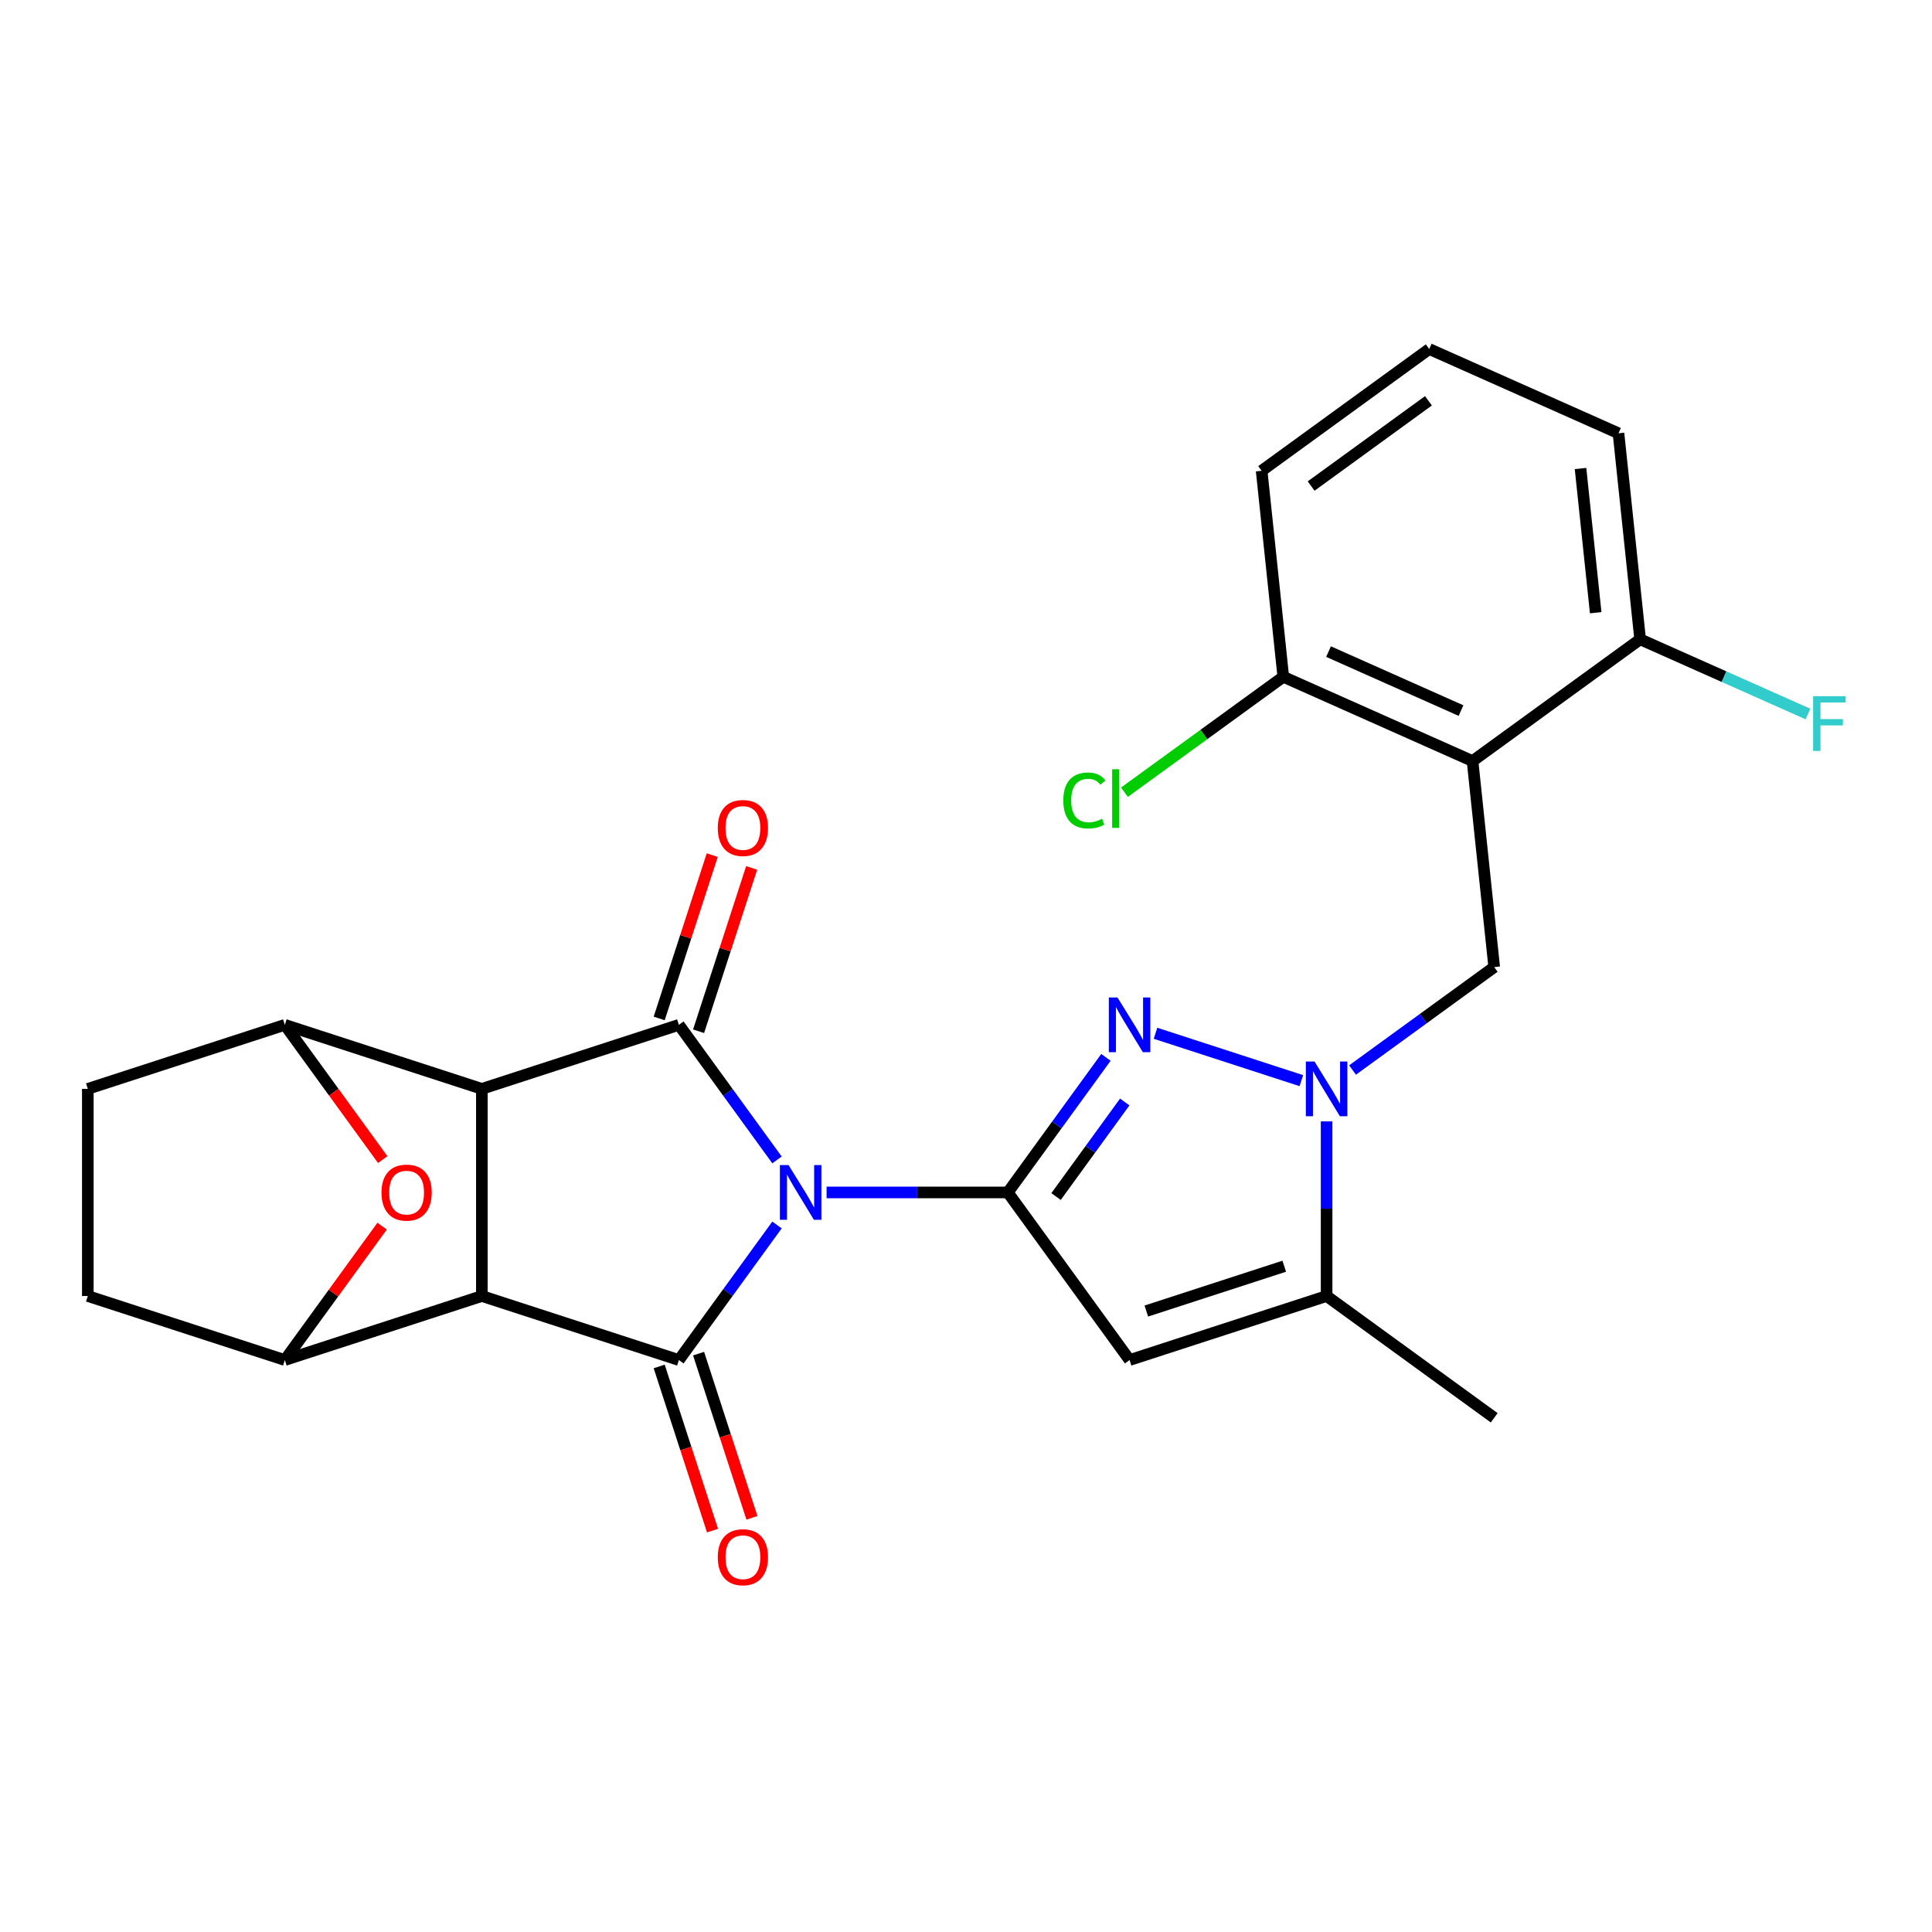 <?xml version='1.0' encoding='iso-8859-1'?>
<svg version='1.1' baseProfile='full'
              xmlns='http://www.w3.org/2000/svg'
                      xmlns:rdkit='http://www.rdkit.org/xml'
                      xmlns:xlink='http://www.w3.org/1999/xlink'
                  xml:space='preserve'
width='1000px' height='1000px' viewBox='0 0 1000 1000'>
<!-- END OF HEADER -->
<rect style='opacity:1.0;fill:#FFFFFF;stroke:none' width='1000' height='1000' x='0' y='0'> </rect>
<path class='bond-2' d='M 402.181,634.047 L 376.785,669.001' style='fill:none;fill-rule:evenodd;stroke:#0000FF;stroke-width:6px;stroke-linecap:butt;stroke-linejoin:miter;stroke-opacity:1' />
<path class='bond-2' d='M 376.785,669.001 L 351.39,703.955' style='fill:none;fill-rule:evenodd;stroke:#000000;stroke-width:6px;stroke-linecap:butt;stroke-linejoin:miter;stroke-opacity:1' />
<path class='bond-3' d='M 402.181,600.366 L 376.785,565.412' style='fill:none;fill-rule:evenodd;stroke:#0000FF;stroke-width:6px;stroke-linecap:butt;stroke-linejoin:miter;stroke-opacity:1' />
<path class='bond-3' d='M 376.785,565.412 L 351.39,530.458' style='fill:none;fill-rule:evenodd;stroke:#000000;stroke-width:6px;stroke-linecap:butt;stroke-linejoin:miter;stroke-opacity:1' />
<path class='bond-4' d='M 427.837,617.206 L 474.74,617.206' style='fill:none;fill-rule:evenodd;stroke:#0000FF;stroke-width:6px;stroke-linecap:butt;stroke-linejoin:miter;stroke-opacity:1' />
<path class='bond-4' d='M 474.74,617.206 L 521.643,617.206' style='fill:none;fill-rule:evenodd;stroke:#000000;stroke-width:6px;stroke-linecap:butt;stroke-linejoin:miter;stroke-opacity:1' />
<path class='bond-0' d='M 249.411,563.593 L 351.39,530.458' style='fill:none;fill-rule:evenodd;stroke:#000000;stroke-width:6px;stroke-linecap:butt;stroke-linejoin:miter;stroke-opacity:1' />
<path class='bond-9' d='M 249.411,563.593 L 147.433,530.458' style='fill:none;fill-rule:evenodd;stroke:#000000;stroke-width:6px;stroke-linecap:butt;stroke-linejoin:miter;stroke-opacity:1' />
<path class='bond-26' d='M 249.411,563.593 L 249.411,670.82' style='fill:none;fill-rule:evenodd;stroke:#000000;stroke-width:6px;stroke-linecap:butt;stroke-linejoin:miter;stroke-opacity:1' />
<path class='bond-1' d='M 249.411,670.82 L 351.39,703.955' style='fill:none;fill-rule:evenodd;stroke:#000000;stroke-width:6px;stroke-linecap:butt;stroke-linejoin:miter;stroke-opacity:1' />
<path class='bond-8' d='M 249.411,670.82 L 147.433,703.955' style='fill:none;fill-rule:evenodd;stroke:#000000;stroke-width:6px;stroke-linecap:butt;stroke-linejoin:miter;stroke-opacity:1' />
<path class='bond-14' d='M 341.192,707.268 L 354.998,749.757' style='fill:none;fill-rule:evenodd;stroke:#000000;stroke-width:6px;stroke-linecap:butt;stroke-linejoin:miter;stroke-opacity:1' />
<path class='bond-14' d='M 354.998,749.757 L 368.803,792.246' style='fill:none;fill-rule:evenodd;stroke:#FF0000;stroke-width:6px;stroke-linecap:butt;stroke-linejoin:miter;stroke-opacity:1' />
<path class='bond-14' d='M 361.588,700.641 L 375.393,743.13' style='fill:none;fill-rule:evenodd;stroke:#000000;stroke-width:6px;stroke-linecap:butt;stroke-linejoin:miter;stroke-opacity:1' />
<path class='bond-14' d='M 375.393,743.13 L 389.199,785.619' style='fill:none;fill-rule:evenodd;stroke:#FF0000;stroke-width:6px;stroke-linecap:butt;stroke-linejoin:miter;stroke-opacity:1' />
<path class='bond-15' d='M 361.588,533.772 L 375.322,491.503' style='fill:none;fill-rule:evenodd;stroke:#000000;stroke-width:6px;stroke-linecap:butt;stroke-linejoin:miter;stroke-opacity:1' />
<path class='bond-15' d='M 375.322,491.503 L 389.056,449.234' style='fill:none;fill-rule:evenodd;stroke:#FF0000;stroke-width:6px;stroke-linecap:butt;stroke-linejoin:miter;stroke-opacity:1' />
<path class='bond-15' d='M 341.192,527.145 L 354.926,484.876' style='fill:none;fill-rule:evenodd;stroke:#000000;stroke-width:6px;stroke-linecap:butt;stroke-linejoin:miter;stroke-opacity:1' />
<path class='bond-15' d='M 354.926,484.876 L 368.66,442.607' style='fill:none;fill-rule:evenodd;stroke:#FF0000;stroke-width:6px;stroke-linecap:butt;stroke-linejoin:miter;stroke-opacity:1' />
<path class='bond-5' d='M 521.643,617.206 L 547.038,582.253' style='fill:none;fill-rule:evenodd;stroke:#000000;stroke-width:6px;stroke-linecap:butt;stroke-linejoin:miter;stroke-opacity:1' />
<path class='bond-5' d='M 547.038,582.253 L 572.433,547.299' style='fill:none;fill-rule:evenodd;stroke:#0000FF;stroke-width:6px;stroke-linecap:butt;stroke-linejoin:miter;stroke-opacity:1' />
<path class='bond-5' d='M 546.611,619.326 L 564.388,594.858' style='fill:none;fill-rule:evenodd;stroke:#000000;stroke-width:6px;stroke-linecap:butt;stroke-linejoin:miter;stroke-opacity:1' />
<path class='bond-5' d='M 564.388,594.858 L 582.164,570.39' style='fill:none;fill-rule:evenodd;stroke:#0000FF;stroke-width:6px;stroke-linecap:butt;stroke-linejoin:miter;stroke-opacity:1' />
<path class='bond-7' d='M 521.643,617.206 L 584.669,703.955' style='fill:none;fill-rule:evenodd;stroke:#000000;stroke-width:6px;stroke-linecap:butt;stroke-linejoin:miter;stroke-opacity:1' />
<path class='bond-6' d='M 598.089,534.819 L 673.579,559.347' style='fill:none;fill-rule:evenodd;stroke:#0000FF;stroke-width:6px;stroke-linecap:butt;stroke-linejoin:miter;stroke-opacity:1' />
<path class='bond-13' d='M 700.068,553.843 L 736.732,527.205' style='fill:none;fill-rule:evenodd;stroke:#0000FF;stroke-width:6px;stroke-linecap:butt;stroke-linejoin:miter;stroke-opacity:1' />
<path class='bond-13' d='M 736.732,527.205 L 773.395,500.567' style='fill:none;fill-rule:evenodd;stroke:#000000;stroke-width:6px;stroke-linecap:butt;stroke-linejoin:miter;stroke-opacity:1' />
<path class='bond-27' d='M 686.647,580.434 L 686.647,625.627' style='fill:none;fill-rule:evenodd;stroke:#0000FF;stroke-width:6px;stroke-linecap:butt;stroke-linejoin:miter;stroke-opacity:1' />
<path class='bond-27' d='M 686.647,625.627 L 686.647,670.82' style='fill:none;fill-rule:evenodd;stroke:#000000;stroke-width:6px;stroke-linecap:butt;stroke-linejoin:miter;stroke-opacity:1' />
<path class='bond-11' d='M 584.669,703.955 L 686.647,670.82' style='fill:none;fill-rule:evenodd;stroke:#000000;stroke-width:6px;stroke-linecap:butt;stroke-linejoin:miter;stroke-opacity:1' />
<path class='bond-11' d='M 593.339,678.589 L 664.724,655.394' style='fill:none;fill-rule:evenodd;stroke:#000000;stroke-width:6px;stroke-linecap:butt;stroke-linejoin:miter;stroke-opacity:1' />
<path class='bond-19' d='M 147.433,703.955 L 45.455,670.82' style='fill:none;fill-rule:evenodd;stroke:#000000;stroke-width:6px;stroke-linecap:butt;stroke-linejoin:miter;stroke-opacity:1' />
<path class='bond-28' d='M 147.433,703.955 L 172.61,669.301' style='fill:none;fill-rule:evenodd;stroke:#000000;stroke-width:6px;stroke-linecap:butt;stroke-linejoin:miter;stroke-opacity:1' />
<path class='bond-28' d='M 172.61,669.301 L 197.788,634.647' style='fill:none;fill-rule:evenodd;stroke:#FF0000;stroke-width:6px;stroke-linecap:butt;stroke-linejoin:miter;stroke-opacity:1' />
<path class='bond-12' d='M 147.433,530.458 L 172.77,565.332' style='fill:none;fill-rule:evenodd;stroke:#000000;stroke-width:6px;stroke-linecap:butt;stroke-linejoin:miter;stroke-opacity:1' />
<path class='bond-12' d='M 172.77,565.332 L 198.107,600.206' style='fill:none;fill-rule:evenodd;stroke:#FF0000;stroke-width:6px;stroke-linecap:butt;stroke-linejoin:miter;stroke-opacity:1' />
<path class='bond-18' d='M 147.433,530.458 L 45.455,563.593' style='fill:none;fill-rule:evenodd;stroke:#000000;stroke-width:6px;stroke-linecap:butt;stroke-linejoin:miter;stroke-opacity:1' />
<path class='bond-10' d='M 762.187,393.928 L 773.395,500.567' style='fill:none;fill-rule:evenodd;stroke:#000000;stroke-width:6px;stroke-linecap:butt;stroke-linejoin:miter;stroke-opacity:1' />
<path class='bond-16' d='M 762.187,393.928 L 664.231,350.315' style='fill:none;fill-rule:evenodd;stroke:#000000;stroke-width:6px;stroke-linecap:butt;stroke-linejoin:miter;stroke-opacity:1' />
<path class='bond-16' d='M 756.216,367.795 L 687.647,337.266' style='fill:none;fill-rule:evenodd;stroke:#000000;stroke-width:6px;stroke-linecap:butt;stroke-linejoin:miter;stroke-opacity:1' />
<path class='bond-17' d='M 762.187,393.928 L 848.935,330.902' style='fill:none;fill-rule:evenodd;stroke:#000000;stroke-width:6px;stroke-linecap:butt;stroke-linejoin:miter;stroke-opacity:1' />
<path class='bond-22' d='M 686.647,670.82 L 773.395,733.846' style='fill:none;fill-rule:evenodd;stroke:#000000;stroke-width:6px;stroke-linecap:butt;stroke-linejoin:miter;stroke-opacity:1' />
<path class='bond-20' d='M 664.231,350.315 L 623.117,380.186' style='fill:none;fill-rule:evenodd;stroke:#000000;stroke-width:6px;stroke-linecap:butt;stroke-linejoin:miter;stroke-opacity:1' />
<path class='bond-20' d='M 623.117,380.186 L 582.003,410.057' style='fill:none;fill-rule:evenodd;stroke:#00CC00;stroke-width:6px;stroke-linecap:butt;stroke-linejoin:miter;stroke-opacity:1' />
<path class='bond-24' d='M 664.231,350.315 L 653.023,243.676' style='fill:none;fill-rule:evenodd;stroke:#000000;stroke-width:6px;stroke-linecap:butt;stroke-linejoin:miter;stroke-opacity:1' />
<path class='bond-21' d='M 848.935,330.902 L 892.363,350.237' style='fill:none;fill-rule:evenodd;stroke:#000000;stroke-width:6px;stroke-linecap:butt;stroke-linejoin:miter;stroke-opacity:1' />
<path class='bond-21' d='M 892.363,350.237 L 935.791,369.572' style='fill:none;fill-rule:evenodd;stroke:#33CCCC;stroke-width:6px;stroke-linecap:butt;stroke-linejoin:miter;stroke-opacity:1' />
<path class='bond-25' d='M 848.935,330.902 L 837.727,224.263' style='fill:none;fill-rule:evenodd;stroke:#000000;stroke-width:6px;stroke-linecap:butt;stroke-linejoin:miter;stroke-opacity:1' />
<path class='bond-25' d='M 825.926,317.148 L 818.08,242.5' style='fill:none;fill-rule:evenodd;stroke:#000000;stroke-width:6px;stroke-linecap:butt;stroke-linejoin:miter;stroke-opacity:1' />
<path class='bond-29' d='M 45.455,563.593 L 45.455,670.82' style='fill:none;fill-rule:evenodd;stroke:#000000;stroke-width:6px;stroke-linecap:butt;stroke-linejoin:miter;stroke-opacity:1' />
<path class='bond-23' d='M 739.771,180.65 L 837.727,224.263' style='fill:none;fill-rule:evenodd;stroke:#000000;stroke-width:6px;stroke-linecap:butt;stroke-linejoin:miter;stroke-opacity:1' />
<path class='bond-30' d='M 739.771,180.65 L 653.023,243.676' style='fill:none;fill-rule:evenodd;stroke:#000000;stroke-width:6px;stroke-linecap:butt;stroke-linejoin:miter;stroke-opacity:1' />
<path class='bond-30' d='M 739.364,207.453 L 678.64,251.572' style='fill:none;fill-rule:evenodd;stroke:#000000;stroke-width:6px;stroke-linecap:butt;stroke-linejoin:miter;stroke-opacity:1' />
<path  class='atom-0' d='M 408.156 603.046
L 417.436 618.046
Q 418.356 619.526, 419.836 622.206
Q 421.316 624.886, 421.396 625.046
L 421.396 603.046
L 425.156 603.046
L 425.156 631.366
L 421.276 631.366
L 411.316 614.966
Q 410.156 613.046, 408.916 610.846
Q 407.716 608.646, 407.356 607.966
L 407.356 631.366
L 403.676 631.366
L 403.676 603.046
L 408.156 603.046
' fill='#0000FF'/>
<path  class='atom-6' d='M 578.409 516.298
L 587.689 531.298
Q 588.609 532.778, 590.089 535.458
Q 591.569 538.138, 591.649 538.298
L 591.649 516.298
L 595.409 516.298
L 595.409 544.618
L 591.529 544.618
L 581.569 528.218
Q 580.409 526.298, 579.169 524.098
Q 577.969 521.898, 577.609 521.218
L 577.609 544.618
L 573.929 544.618
L 573.929 516.298
L 578.409 516.298
' fill='#0000FF'/>
<path  class='atom-7' d='M 680.387 549.433
L 689.667 564.433
Q 690.587 565.913, 692.067 568.593
Q 693.547 571.273, 693.627 571.433
L 693.627 549.433
L 697.387 549.433
L 697.387 577.753
L 693.507 577.753
L 683.547 561.353
Q 682.387 559.433, 681.147 557.233
Q 679.947 555.033, 679.587 554.353
L 679.587 577.753
L 675.907 577.753
L 675.907 549.433
L 680.387 549.433
' fill='#0000FF'/>
<path  class='atom-13' d='M 197.459 617.286
Q 197.459 610.486, 200.819 606.686
Q 204.179 602.886, 210.459 602.886
Q 216.739 602.886, 220.099 606.686
Q 223.459 610.486, 223.459 617.286
Q 223.459 624.166, 220.059 628.086
Q 216.659 631.966, 210.459 631.966
Q 204.219 631.966, 200.819 628.086
Q 197.459 624.206, 197.459 617.286
M 210.459 628.766
Q 214.779 628.766, 217.099 625.886
Q 219.459 622.966, 219.459 617.286
Q 219.459 611.726, 217.099 608.926
Q 214.779 606.086, 210.459 606.086
Q 206.139 606.086, 203.779 608.886
Q 201.459 611.686, 201.459 617.286
Q 201.459 623.006, 203.779 625.886
Q 206.139 628.766, 210.459 628.766
' fill='#FF0000'/>
<path  class='atom-15' d='M 371.525 806.013
Q 371.525 799.213, 374.885 795.413
Q 378.245 791.613, 384.525 791.613
Q 390.805 791.613, 394.165 795.413
Q 397.525 799.213, 397.525 806.013
Q 397.525 812.893, 394.125 816.813
Q 390.725 820.693, 384.525 820.693
Q 378.285 820.693, 374.885 816.813
Q 371.525 812.933, 371.525 806.013
M 384.525 817.493
Q 388.845 817.493, 391.165 814.613
Q 393.525 811.693, 393.525 806.013
Q 393.525 800.453, 391.165 797.653
Q 388.845 794.813, 384.525 794.813
Q 380.205 794.813, 377.845 797.613
Q 375.525 800.413, 375.525 806.013
Q 375.525 811.733, 377.845 814.613
Q 380.205 817.493, 384.525 817.493
' fill='#FF0000'/>
<path  class='atom-16' d='M 371.525 428.56
Q 371.525 421.76, 374.885 417.96
Q 378.245 414.16, 384.525 414.16
Q 390.805 414.16, 394.165 417.96
Q 397.525 421.76, 397.525 428.56
Q 397.525 435.44, 394.125 439.36
Q 390.725 443.24, 384.525 443.24
Q 378.285 443.24, 374.885 439.36
Q 371.525 435.48, 371.525 428.56
M 384.525 440.04
Q 388.845 440.04, 391.165 437.16
Q 393.525 434.24, 393.525 428.56
Q 393.525 423, 391.165 420.2
Q 388.845 417.36, 384.525 417.36
Q 380.205 417.36, 377.845 420.16
Q 375.525 422.96, 375.525 428.56
Q 375.525 434.28, 377.845 437.16
Q 380.205 440.04, 384.525 440.04
' fill='#FF0000'/>
<path  class='atom-21' d='M 550.363 414.321
Q 550.363 407.281, 553.643 403.601
Q 556.963 399.881, 563.243 399.881
Q 569.083 399.881, 572.203 404.001
L 569.563 406.161
Q 567.283 403.161, 563.243 403.161
Q 558.963 403.161, 556.683 406.041
Q 554.443 408.881, 554.443 414.321
Q 554.443 419.921, 556.763 422.801
Q 559.123 425.681, 563.683 425.681
Q 566.803 425.681, 570.443 423.801
L 571.563 426.801
Q 570.083 427.761, 567.843 428.321
Q 565.603 428.881, 563.123 428.881
Q 556.963 428.881, 553.643 425.121
Q 550.363 421.361, 550.363 414.321
' fill='#00CC00'/>
<path  class='atom-21' d='M 575.643 398.161
L 579.323 398.161
L 579.323 428.521
L 575.643 428.521
L 575.643 398.161
' fill='#00CC00'/>
<path  class='atom-22' d='M 938.471 360.355
L 955.311 360.355
L 955.311 363.595
L 942.271 363.595
L 942.271 372.195
L 953.871 372.195
L 953.871 375.475
L 942.271 375.475
L 942.271 388.675
L 938.471 388.675
L 938.471 360.355
' fill='#33CCCC'/>
</svg>

